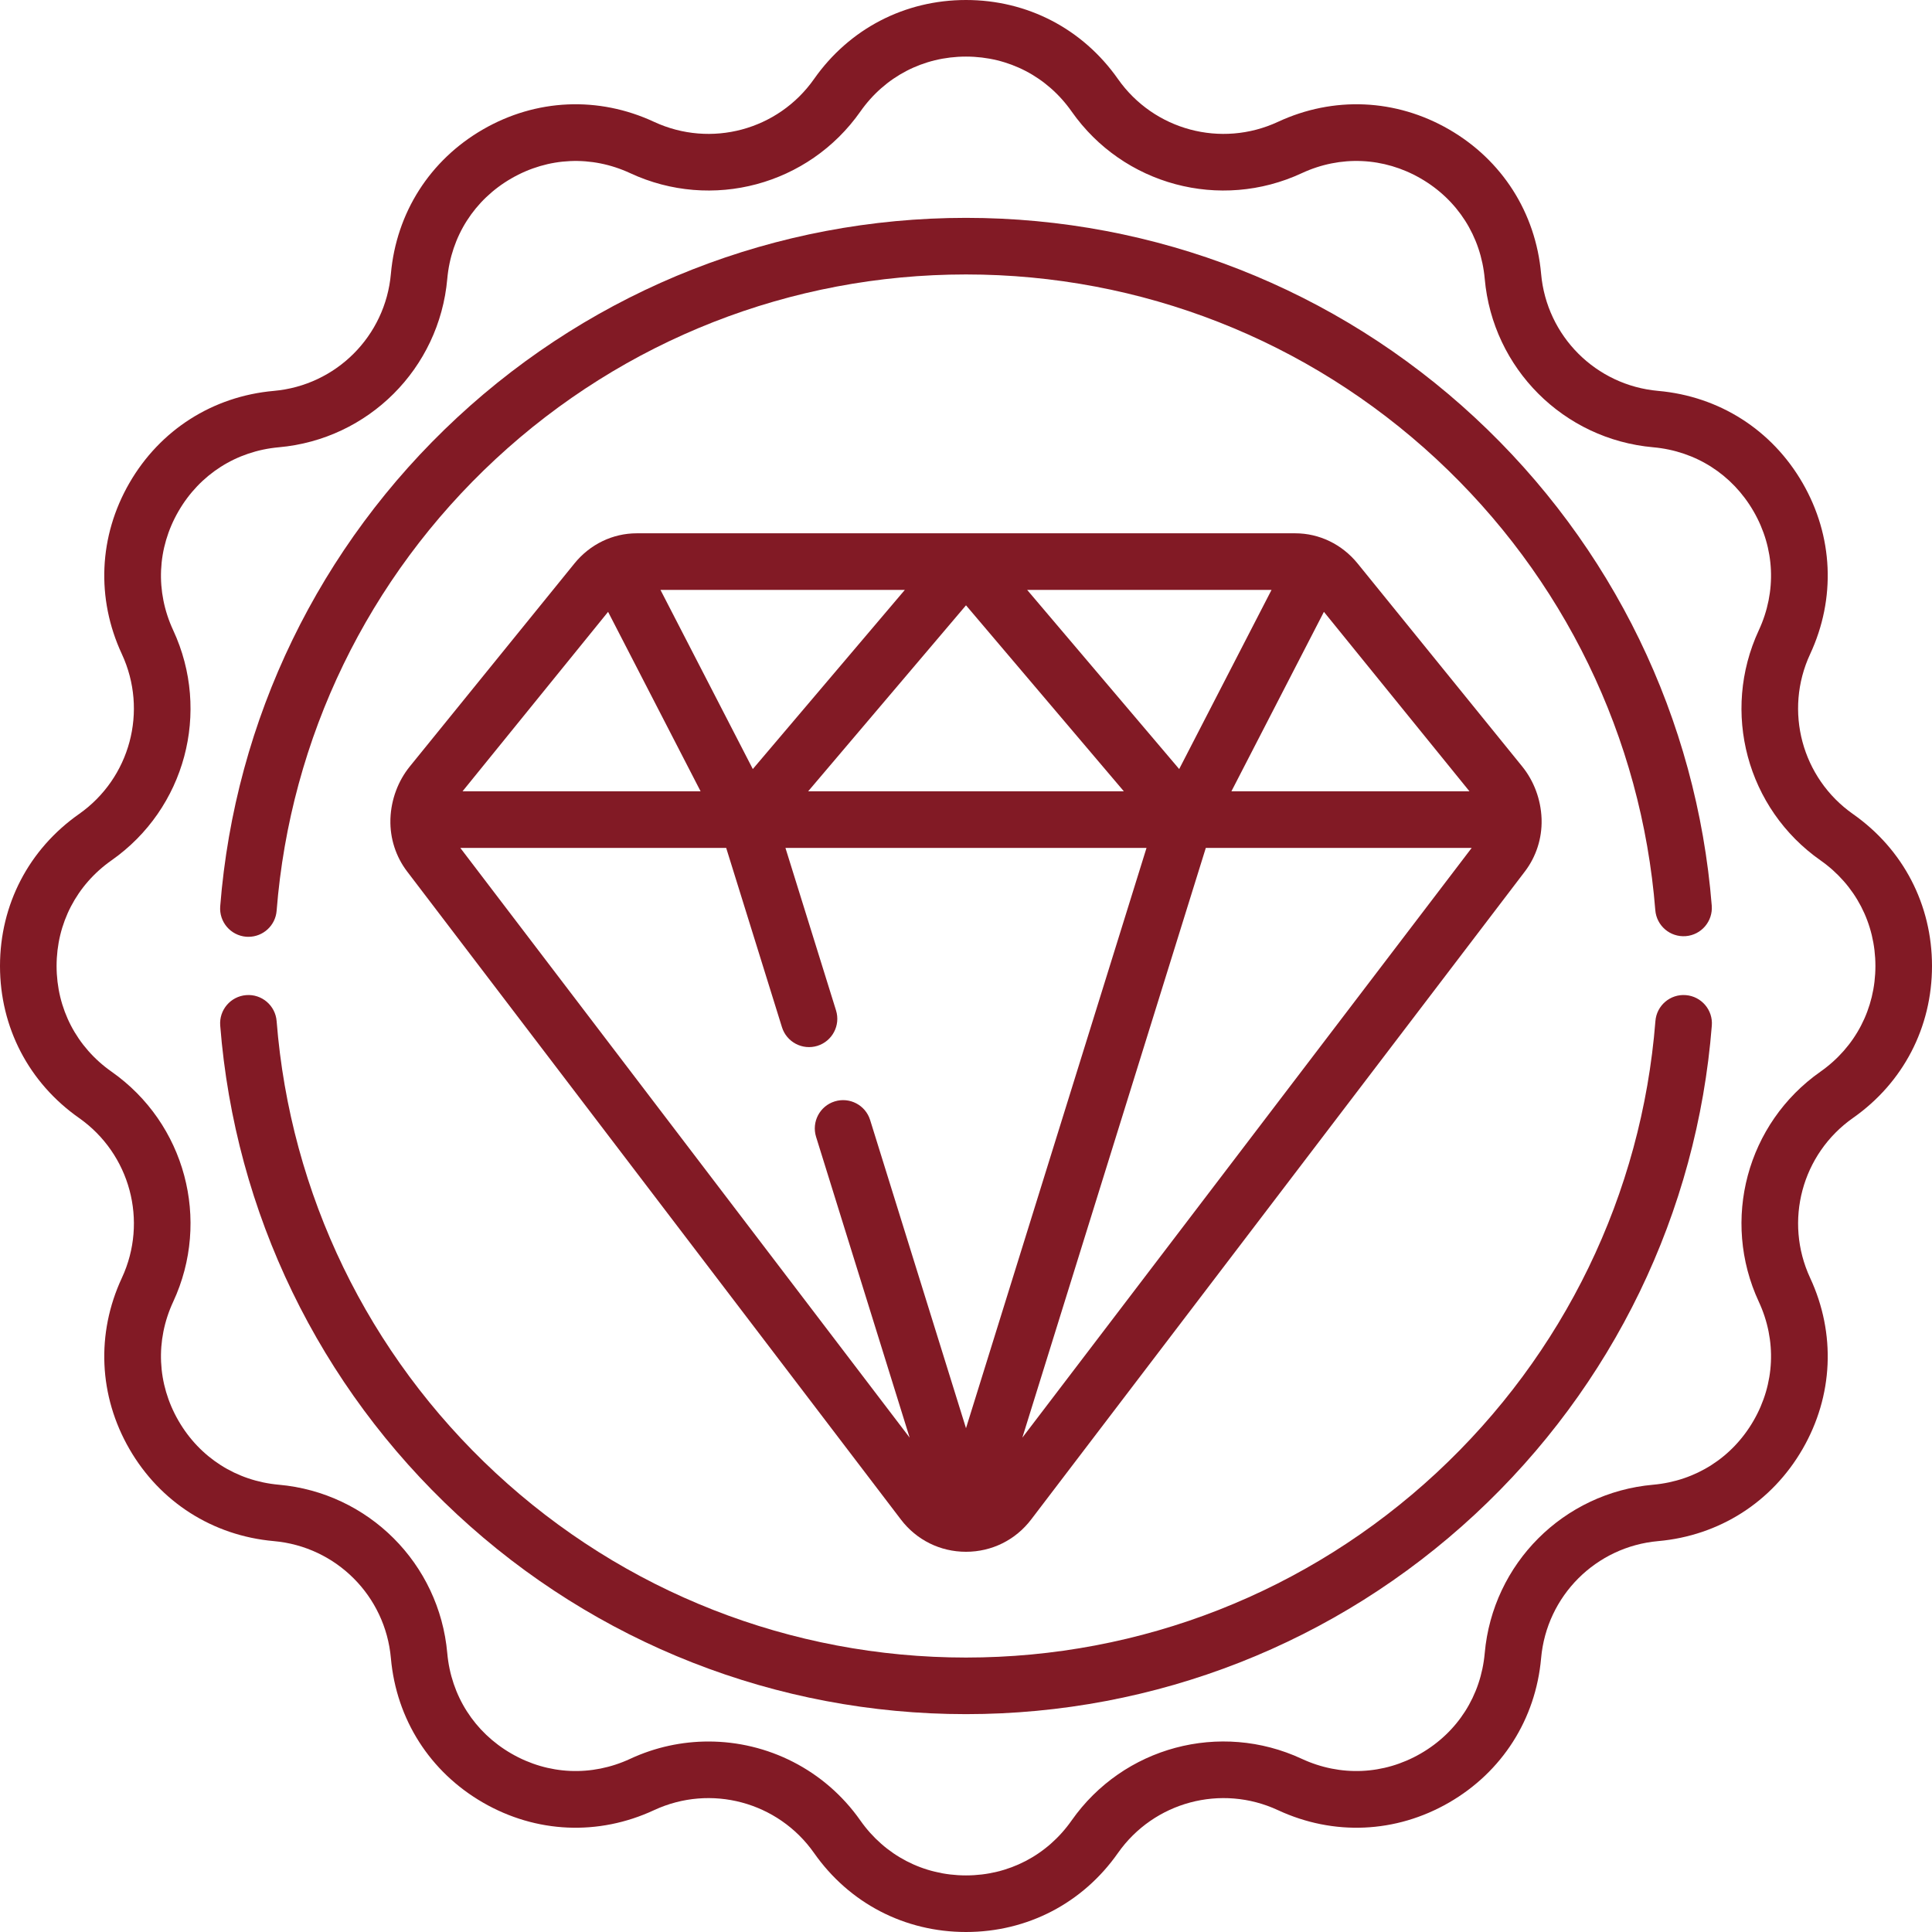<?xml version="1.0" encoding="UTF-8"?>
<svg xmlns="http://www.w3.org/2000/svg" width="55" height="55" viewBox="0 0 55 55" fill="none">
  <g clip-path="url(#clip0_2015_177)">
    <path d="M43.333 21.819L38.649 16.042C38.205 15.495 37.558 15.182 36.873 15.182H18.127C17.442 15.182 16.795 15.495 16.352 16.042L11.667 21.819C11.332 22.232 11.136 22.758 11.115 23.3C11.114 23.313 11.114 23.325 11.114 23.337C11.101 23.867 11.269 24.388 11.589 24.808L25.647 43.258C26.091 43.842 26.767 44.176 27.5 44.176C28.233 44.176 28.909 43.842 29.354 43.258L43.411 24.808C43.731 24.388 43.899 23.867 43.886 23.337C43.886 23.325 43.886 23.313 43.885 23.3C43.864 22.758 43.668 22.232 43.333 21.819ZM41.832 22.526H35.056L37.689 17.418L41.832 22.526ZM18.802 16.793H25.759L21.431 21.893L18.802 16.793ZM27.5 17.232L31.993 22.526H23.007L27.5 17.232ZM33.569 21.893L29.241 16.793H36.198L33.569 21.893ZM17.311 17.418L19.944 22.526H13.168L17.311 17.418ZM13.104 24.138H20.673L22.261 29.243C22.393 29.667 22.845 29.904 23.27 29.773C23.695 29.64 23.932 29.189 23.8 28.764L22.36 24.138H32.639L27.5 40.658L24.771 31.885C24.639 31.46 24.187 31.223 23.762 31.355C23.337 31.487 23.1 31.939 23.232 32.364L25.896 40.927L13.104 24.138ZM29.104 40.927L34.327 24.138H41.896L29.104 40.927Z" fill="#821A25"></path>
    <path d="M52.752 23.175C51.294 22.151 50.78 20.235 51.531 18.62C52.267 17.037 52.189 15.262 51.316 13.75C50.443 12.238 48.945 11.283 47.206 11.128C45.431 10.971 44.029 9.569 43.872 7.794C43.717 6.055 42.762 4.557 41.25 3.684C39.738 2.811 37.963 2.733 36.38 3.469C34.764 4.219 32.849 3.706 31.825 2.248C30.822 0.82 29.246 0 27.5 0C25.754 0 24.178 0.82 23.175 2.248C22.151 3.706 20.236 4.219 18.62 3.469C17.037 2.733 15.262 2.811 13.75 3.684C12.238 4.557 11.283 6.055 11.128 7.794C10.971 9.569 9.569 10.971 7.794 11.128C6.055 11.283 4.557 12.238 3.684 13.75C2.811 15.262 2.733 17.037 3.469 18.62C4.219 20.236 3.706 22.151 2.248 23.175C0.82 24.178 0 25.754 0 27.5C0 29.246 0.82 30.822 2.248 31.825C3.706 32.849 4.22 34.765 3.469 36.38C2.733 37.963 2.811 39.738 3.684 41.25C4.557 42.762 6.055 43.717 7.794 43.872C9.569 44.029 10.971 45.431 11.128 47.206C11.283 48.945 12.238 50.443 13.75 51.316C15.262 52.189 17.037 52.267 18.62 51.531C20.235 50.781 22.151 51.294 23.175 52.752C24.178 54.181 25.754 55 27.5 55C29.246 55 30.822 54.181 31.825 52.752C32.849 51.294 34.765 50.781 36.38 51.531C37.963 52.267 39.738 52.189 41.25 51.316C42.762 50.443 43.717 48.945 43.872 47.206C44.029 45.431 45.431 44.029 47.206 43.872C48.945 43.717 50.443 42.762 51.316 41.25C52.189 39.738 52.267 37.963 51.531 36.38C50.781 34.764 51.294 32.849 52.752 31.825C54.181 30.822 55 29.246 55 27.5C55 25.754 54.181 24.178 52.752 23.175ZM51.826 30.507C49.728 31.979 48.99 34.735 50.07 37.059C50.581 38.16 50.527 39.394 49.92 40.444C49.313 41.495 48.272 42.159 47.063 42.267C44.511 42.493 42.493 44.511 42.267 47.063C42.159 48.272 41.495 49.313 40.444 49.92C39.393 50.527 38.16 50.581 37.059 50.07C34.735 48.99 31.979 49.728 30.506 51.826C29.809 52.819 28.713 53.389 27.5 53.389C26.287 53.389 25.191 52.819 24.493 51.826C23.476 50.377 21.846 49.577 20.169 49.577C19.419 49.577 18.659 49.736 17.941 50.07C16.84 50.581 15.606 50.527 14.556 49.92C13.505 49.313 12.841 48.272 12.733 47.064C12.507 44.511 10.489 42.493 7.936 42.267C6.728 42.159 5.687 41.495 5.08 40.444C4.473 39.394 4.419 38.16 4.93 37.059C6.01 34.735 5.272 31.979 3.174 30.507C2.181 29.809 1.611 28.713 1.611 27.5C1.611 26.287 2.181 25.191 3.174 24.493C5.272 23.021 6.01 20.265 4.93 17.941C4.419 16.84 4.473 15.606 5.08 14.556C5.687 13.505 6.728 12.841 7.937 12.733C10.489 12.507 12.507 10.489 12.733 7.937C12.841 6.728 13.505 5.687 14.556 5.08C15.607 4.473 16.84 4.419 17.941 4.93C20.265 6.01 23.021 5.272 24.494 3.174C25.191 2.181 26.287 1.611 27.5 1.611C28.713 1.611 29.809 2.181 30.507 3.174C31.979 5.271 34.735 6.01 37.059 4.93C38.16 4.418 39.394 4.473 40.444 5.08C41.495 5.687 42.159 6.728 42.267 7.936C42.493 10.489 44.511 12.507 47.064 12.733C48.272 12.841 49.313 13.505 49.92 14.556C50.527 15.606 50.581 16.84 50.07 17.941C48.99 20.265 49.728 23.021 51.826 24.493C52.819 25.191 53.389 26.287 53.389 27.5C53.389 28.713 52.819 29.809 51.826 30.507Z" fill="#821A25"></path>
    <path d="M47.992 28.329C47.548 28.293 47.16 28.625 47.126 29.069C46.738 33.99 44.524 38.558 40.892 41.93C37.241 45.32 32.485 47.187 27.5 47.187C22.515 47.187 17.759 45.32 14.108 41.93C10.476 38.558 8.263 33.99 7.875 29.069C7.84 28.625 7.452 28.293 7.008 28.329C6.565 28.364 6.234 28.752 6.269 29.195C6.688 34.521 9.083 39.463 13.011 43.111C16.961 46.779 22.107 48.798 27.5 48.798C32.893 48.798 38.039 46.779 41.989 43.111C45.917 39.463 48.312 34.521 48.732 29.195C48.767 28.752 48.435 28.364 47.992 28.329Z" fill="#821A25"></path>
    <path d="M7.008 26.667C7.03 26.668 7.051 26.669 7.073 26.669C7.489 26.669 7.842 26.349 7.875 25.927C8.264 21.006 10.478 16.44 14.109 13.069C17.76 9.68 22.515 7.813 27.5 7.813C32.482 7.813 37.236 9.678 40.885 13.063C44.515 16.431 46.731 20.994 47.123 25.911C47.159 26.354 47.545 26.685 47.991 26.65C48.434 26.615 48.765 26.226 48.73 25.783C48.305 20.462 45.908 15.525 41.981 11.882C38.032 8.219 32.889 6.202 27.5 6.202C22.108 6.202 16.963 8.221 13.013 11.888C9.085 15.535 6.689 20.476 6.269 25.8C6.234 26.244 6.565 26.631 7.008 26.667Z" fill="#821A25"></path>
  </g>
  <defs>
    <clipPath id="clip0_2015_177">
      <rect width="55" height="55" fill="white"></rect>
    </clipPath>
  </defs>
</svg>
